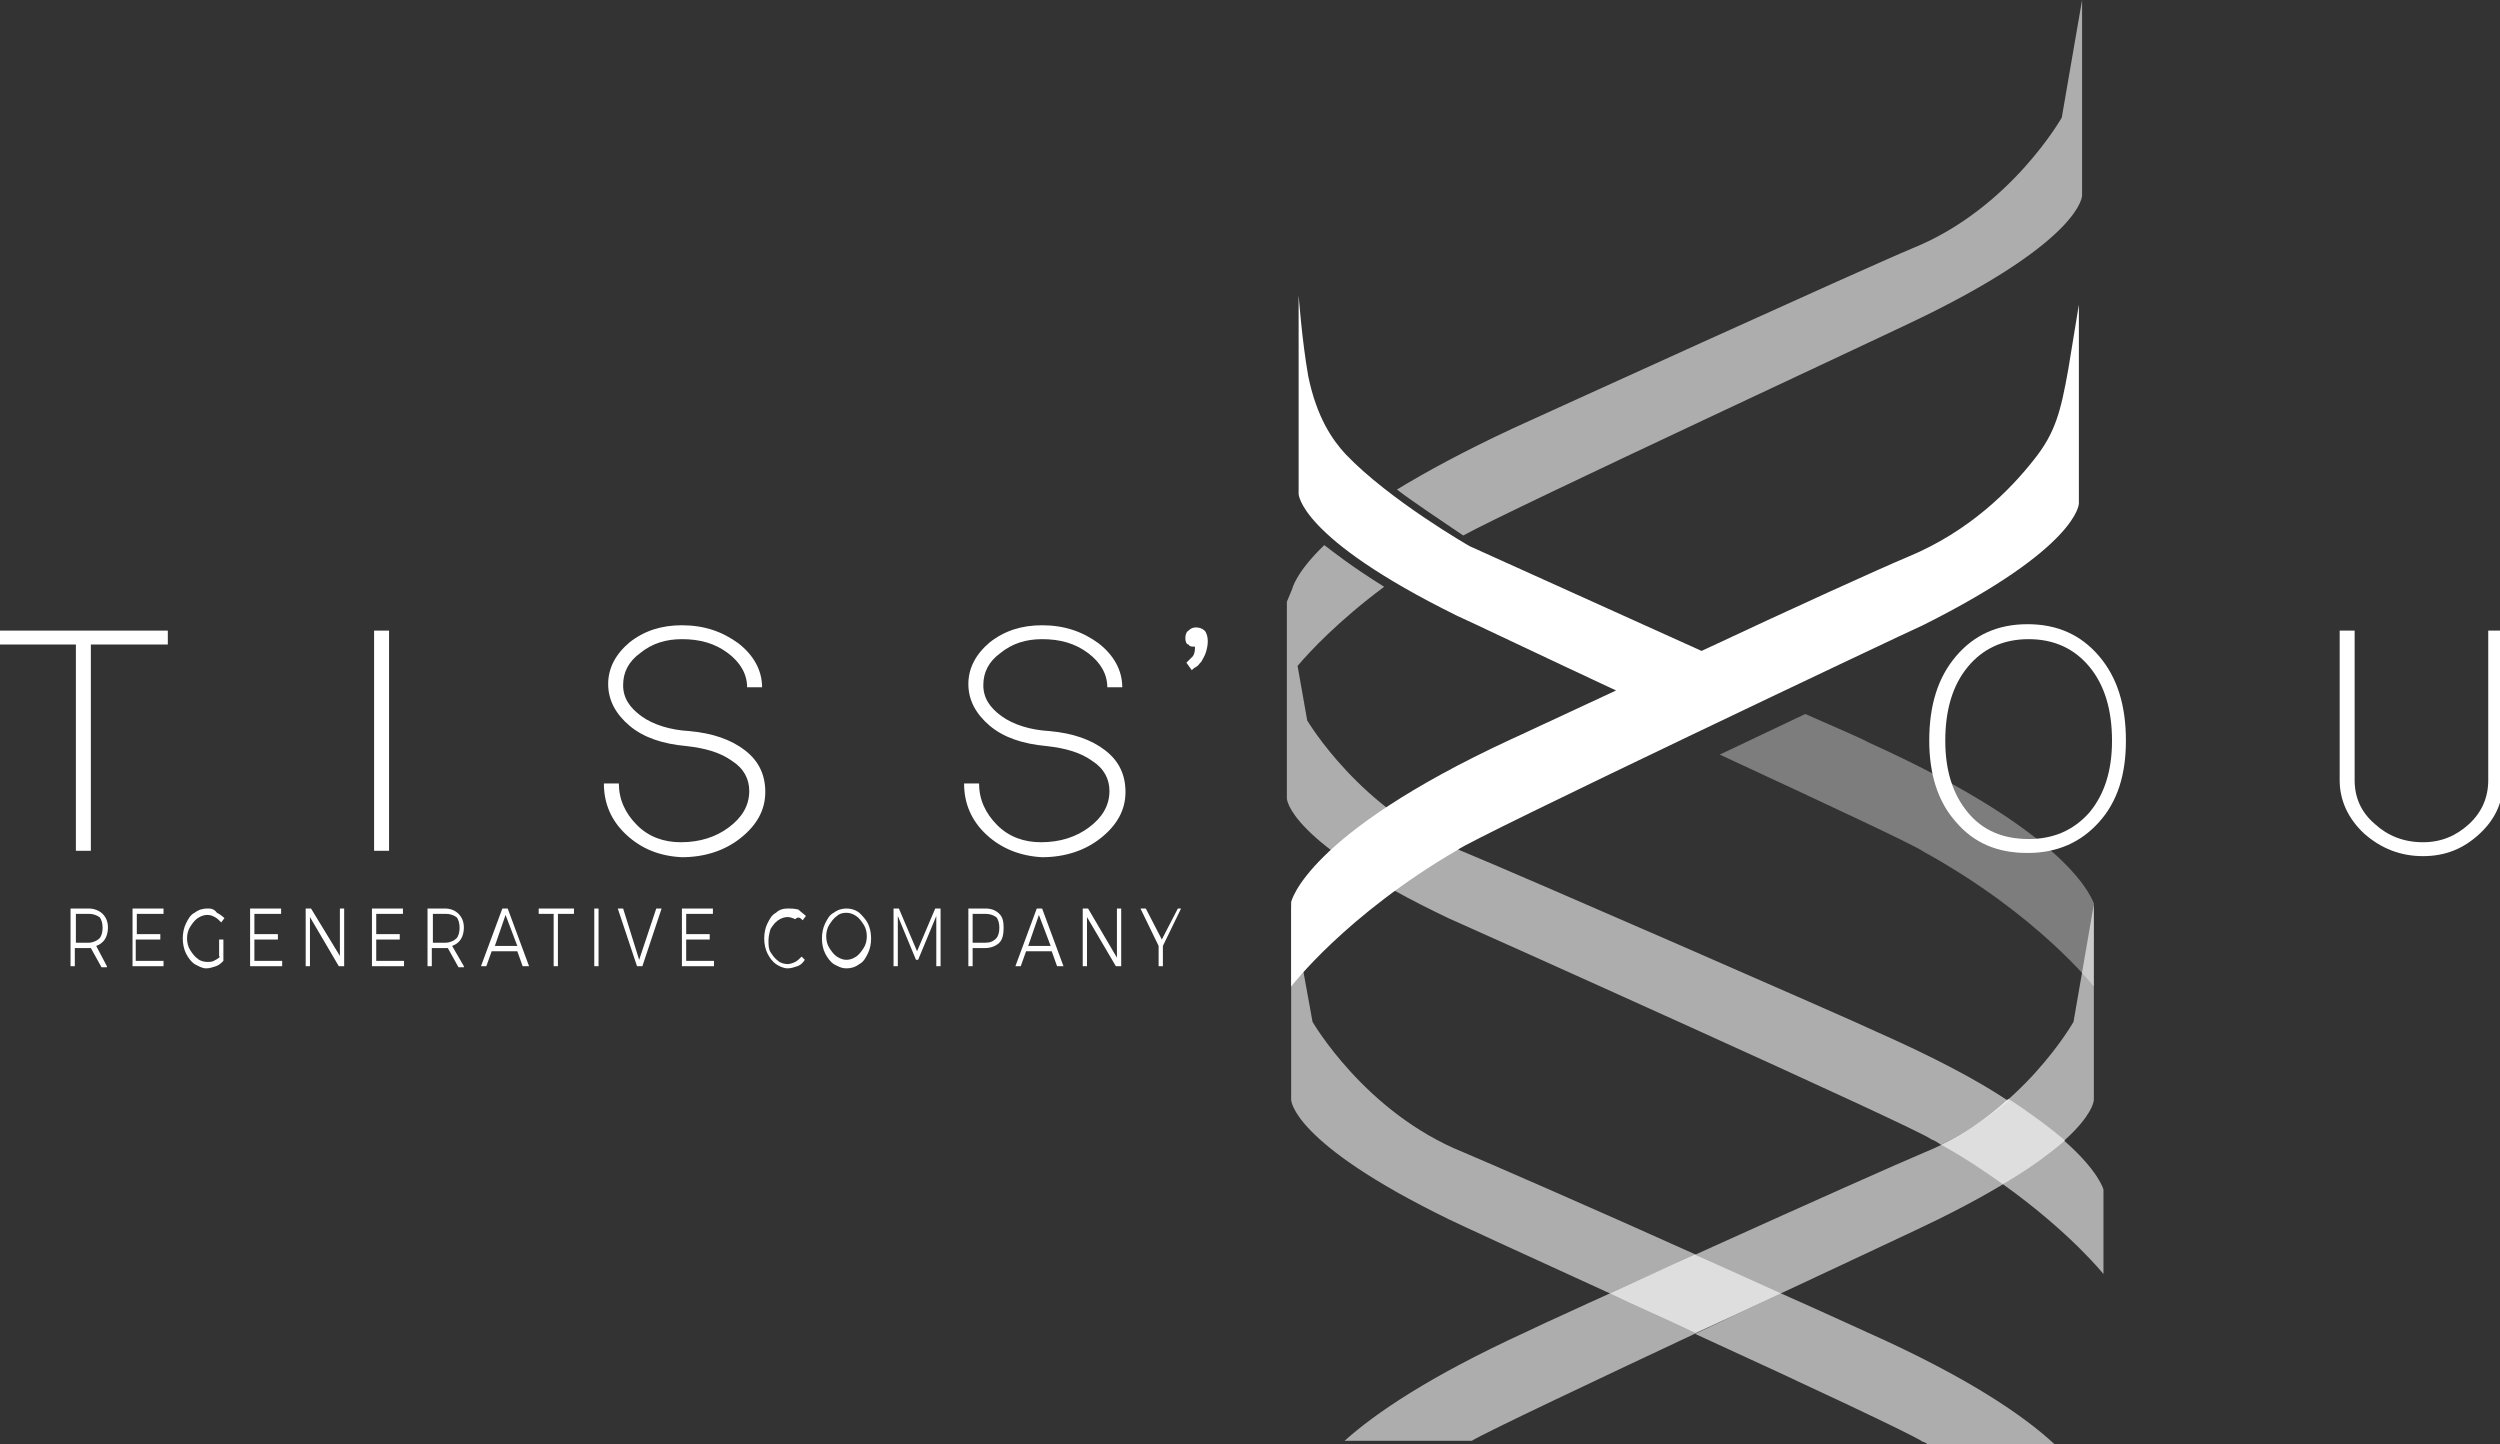 <svg xmlns="http://www.w3.org/2000/svg" xmlns:xlink="http://www.w3.org/1999/xlink" id="Layer_1" x="0px" y="0px" viewBox="0 0 233.9 135.1" style="enable-background:new 0 0 233.9 135.1;" xml:space="preserve"><rect x="0" y="0" width="233.9" height="135.1" fill="#333333" stroke="none"/> <polygon style="fill:#FFFFFF;" points="7.1,79.6 7.1,60.3 0,60.3 0,59 15.7,59 15.7,60.3 8.5,60.3 8.5,79.6 "></polygon> <rect x="35" y="59" style="fill:#FFFFFF;" width="1.4" height="20.6"></rect> <path style="fill:#FFFFFF;" d="M58.6,78.1c-1.4-1.3-2.1-2.9-2.1-4.8h1.4c0,1.5,0.6,2.8,1.7,3.9c1.1,1.1,2.5,1.6,4.1,1.6 c1.8,0,3.3-0.5,4.5-1.4c1.2-0.9,1.9-2,1.9-3.4c0-1.1-0.5-2.1-1.6-2.8c-1.1-0.8-2.5-1.2-4.3-1.4c-2.2-0.2-4-0.8-5.3-1.9 c-1.3-1.1-2-2.4-2-3.9c0-1.5,0.7-2.8,2-3.9c1.4-1.1,3-1.6,4.9-1.6c2.1,0,3.8,0.6,5.3,1.7c1.4,1.1,2.2,2.5,2.2,4.1h-1.4 c0-1.2-0.6-2.3-1.8-3.2c-1.2-0.9-2.6-1.3-4.3-1.3c-1.5,0-2.8,0.4-3.9,1.3c-1.1,0.8-1.6,1.8-1.6,3c0,1.2,0.6,2.1,1.7,2.9 c1.1,0.8,2.7,1.3,4.5,1.4c2.2,0.2,3.9,0.8,5.2,1.8c1.3,1,1.9,2.3,1.9,3.9c0,1.7-0.8,3.1-2.3,4.3c-1.5,1.2-3.4,1.8-5.5,1.8 C61.7,80.1,60,79.4,58.6,78.1"></path> <path style="fill:#FFFFFF;" d="M92.3,78.1c-1.4-1.3-2.1-2.9-2.1-4.8h1.4c0,1.5,0.6,2.8,1.7,3.9c1.1,1.1,2.5,1.6,4.1,1.6 c1.8,0,3.3-0.5,4.5-1.4c1.2-0.9,1.9-2,1.9-3.4c0-1.1-0.5-2.1-1.6-2.8c-1.1-0.8-2.5-1.2-4.3-1.4c-2.2-0.2-4-0.8-5.3-1.9 c-1.3-1.1-2-2.4-2-3.9c0-1.5,0.7-2.8,2-3.9c1.4-1.1,3-1.6,4.9-1.6c2.1,0,3.8,0.6,5.3,1.7c1.4,1.1,2.2,2.5,2.2,4.1h-1.4 c0-1.2-0.6-2.3-1.8-3.2c-1.2-0.9-2.6-1.3-4.3-1.3c-1.5,0-2.8,0.4-3.9,1.3c-1.1,0.8-1.6,1.8-1.6,3c0,1.2,0.6,2.1,1.7,2.9 c1.1,0.8,2.7,1.3,4.5,1.4c2.2,0.2,3.9,0.8,5.2,1.8c1.3,1,1.9,2.3,1.9,3.9c0,1.7-0.8,3.1-2.3,4.3c-1.5,1.2-3.4,1.8-5.5,1.8 C95.5,80.1,93.7,79.4,92.3,78.1"></path> <path style="fill:#FFFFFF;" d="M221.2,78c-1.5-1.4-2.3-3.1-2.3-5V59h1.4v14c0,1.6,0.6,3,1.9,4.1c1.2,1.1,2.7,1.7,4.5,1.7 c1.7,0,3.1-0.6,4.3-1.7c1.2-1.1,1.8-2.5,1.8-4.1V59h1.4v14c0,2-0.7,3.6-2.2,5c-1.5,1.4-3.2,2.1-5.3,2.1 C224.6,80.1,222.8,79.4,221.2,78"></path> <path id="SVGID_00000063631142187395186170000010343889663686812068_" style="fill:none;" d="M194.8,91.2c-2-2.2-6.9-7-14.9-11.4 c-0.6-0.4-9.4-4.6-19.1-9.1l0,0l8-3.8c3.2,1.4,5.4,2.4,6,2.7c2.2,1,4.2,1.9,5.9,2.9c0.4,1.8,1.1,3.3,2.2,4.5 c1.7,1.9,3.9,2.9,6.7,2.9c0.8,0,1.5-0.1,2.1-0.2c3.5,3.1,3.9,4.9,3.9,4.9v1L194.8,91.2 M189.7,78.5c-2.4,0-4.3-0.8-5.7-2.5 c-0.7-0.8-1.2-1.7-1.5-2.7c3.5,1.9,6.1,3.7,8,5.2C190.3,78.5,190,78.5,189.7,78.5"></path> <path id="SVGID_00000124132547545397643280000012168364465499165611_" style="fill:none;" d="M174.9,69.5c-0.5-0.3-2.8-1.3-6-2.7 l-8,3.8c9.7,4.5,18.5,8.6,19.1,9.1c10.7,5.9,15.9,12.6,15.9,12.6v-7.8C195.8,84.5,194.4,78.3,174.9,69.5"></path> <g style="opacity:0.6;"> <defs> <path id="SVGID_00000163052482937298770770000009489308782836410786_" style="opacity:0.6;" d="M189.7,79.8c-2.8,0-5-1-6.7-2.9 c-1.1-1.2-1.8-2.8-2.2-4.5c0.6,0.3,1.2,0.6,1.7,0.9c0.4,1,0.9,1.9,1.5,2.7c1.4,1.7,3.3,2.5,5.7,2.5c0.3,0,0.5,0,0.8,0 c0.5,0.4,0.9,0.8,1.3,1.1C191.2,79.7,190.5,79.8,189.7,79.8"></path> </defs> <defs> <path id="SVGID_00000173128082152823963190000001092513999882386599_" style="opacity:0.6;" d="M174.9,69.5 c-0.5-0.3-2.8-1.3-6-2.7l-8,3.8c9.7,4.5,18.5,8.6,19.1,9.1c10.7,5.9,15.9,12.6,15.9,12.6v-7.8C195.8,84.5,194.4,78.3,174.9,69.5"></path> </defs> <use xlink:href="#SVGID_00000163052482937298770770000009489308782836410786_" style="overflow:visible;fill:#FFFFFF;"></use> <use xlink:href="#SVGID_00000173128082152823963190000001092513999882386599_" style="overflow:visible;fill:#FFFFFF;"></use> <clipPath id="SVGID_00000113314228214521447450000000934887388549693095_"> <use xlink:href="#SVGID_00000163052482937298770770000009489308782836410786_" style="overflow:visible;"></use> </clipPath> <clipPath id="SVGID_00000065759038811422849650000006205651095573786039_" style="clip-path:url(#SVGID_00000113314228214521447450000000934887388549693095_);"> <use xlink:href="#SVGID_00000173128082152823963190000001092513999882386599_" style="overflow:visible;"></use> </clipPath> </g> <path id="SVGID_00000076604602667081759240000004094957590473039010_" style="fill:none;" d="M137.7,134.8h-11.9 c2.9-2.6,8-6.1,16.8-10.1c0.6-0.3,3.8-1.7,8-3.6c2.6,1.2,5.3,2.5,8,3.7C148.6,129.4,138.9,134,137.7,134.8 M166.6,121 c-2.4-1.1-5.2-2.3-8-3.6c9-4.1,18.9-8.5,21.5-9.6c0.5-0.2,1-0.4,1.5-0.7c2.2,1.2,4.1,2.5,5.8,3.7c-1.7,1-3.7,2.1-6.1,3.3 C180.7,114.4,174.3,117.4,166.6,121 M193.2,106.7c-1.3-1.1-3-2.4-5.3-3.9c4-3.6,6.1-7.2,6.1-7.2l0.8-4.4c0.7,0.7,1,1.1,1,1.1v-6.8 l0.2-1v18.3C195.9,102.9,195.9,104.2,193.2,106.7"></path> <path id="SVGID_00000075865430543181644290000002126764777810035621_" style="opacity:0.6;fill:#FFFFFF;" d="M194,95.6 c0,0-4.8,8.5-13.9,12.2c-4.8,2-35.3,15.8-37.5,16.9c-8.9,4.1-13.9,7.5-16.8,10.1h11.9c2.4-1.5,42.1-19.9,43.6-20.7 c14.6-7.2,14.6-11.2,14.6-11.2V84.6L194,95.6"></path> <path style="opacity:0.6;fill:#FFFFFF;" d="M192.2,135.1h-11.9c-0.1-0.1-0.3-0.2-0.4-0.2c-0.6-0.5-10.8-5.3-21.3-10.1 c2.7-1.3,5.5-2.6,8-3.8c4.3,1.9,7.5,3.4,8.2,3.7C184.2,128.9,189.4,132.5,192.2,135.1 M150.6,121c-7.9-3.6-14.4-6.6-15-6.9 c-14.8-7.2-14.8-11.2-14.8-11.2V84.6l2,11c0,0,4.9,8.5,14.1,12.2c2.6,1.1,12.7,5.5,21.8,9.6C155.7,118.7,153,119.9,150.6,121"></path> <path id="SVGID_00000133489328765916415850000013815796113744804776_" style="opacity:0.6;fill:#FFFFFF;" d="M158.6,124.7 c-2.7-1.3-5.5-2.5-8-3.7c2.4-1.1,5.2-2.4,8-3.6c2.9,1.3,5.6,2.5,8,3.6C164.1,122.2,161.3,123.5,158.6,124.7"></path> <path style="opacity:0.6;fill:#FFFFFF;" d="M136.9,50.1c-1.6-1.1-4.8-3.2-6.2-4.3c2.8-1.7,6.3-3.6,10.8-5.7 c2.2-1,32.7-14.9,37.5-16.9c9.1-3.7,13.9-12.2,13.9-12.2l1.9-11v18.3c0,0,0,4-14.6,11.2C178.7,30.3,141.2,47.7,136.9,50.1"></path> <path style="opacity:0.6;fill:#FFFFFF;" d="M196.8,119.2c0,0-3.1-3.9-9.4-8.4c2.6-1.6,4.5-3,5.7-4.1c3.3,2.9,3.7,4.6,3.7,4.6V119.2 M181.6,107.1c-0.3-0.2-0.6-0.4-0.9-0.5c-1.2-1-43.6-20-45.2-20.7c-15.1-7.2-15.1-11.2-15.1-11.2V56.3l0.5-1.2c0,0,0.3-1.5,3-4.1 c0.8,0.6,2.4,1.9,5.6,3.9c-4.3,3.2-7,6.1-8.1,7.4l0.9,5.1c0,0,5,8.5,14.4,12.2c4.9,2,36.5,15.8,38.8,16.9c5.4,2.4,9.4,4.5,12.4,6.5 C186.2,104.4,184.1,105.9,181.6,107.1"></path> <path id="SVGID_00000070822350342121513440000018419918920869906325_" style="opacity:0.6;fill:#FFFFFF;" d="M187.4,110.8 c-1.7-1.2-3.6-2.5-5.8-3.7c2.5-1.2,4.6-2.7,6.3-4.3c2.3,1.5,4,2.8,5.3,3.9C191.9,107.8,190.1,109.2,187.4,110.8"></path> <path style="fill:#FFFFFF;" d="M190.3,43c-2.2,2.8-6,6.7-11.8,9.1c-2.4,1-11,4.9-19.3,8.8c-9.1-4.1-21.7-9.8-21.7-9.8 s-7.5-4.3-11.6-8.6c-1.2-1.3-2.7-3.4-3.5-7.3c-0.6-3.4-0.9-7.6-0.9-7.6v18.6c0,0,0,4.1,14.8,11.4c0.5,0.2,9.3,4.4,14.9,7 c-5.2,2.4-9.2,4.3-9.9,4.6c-19.2,8.9-20.5,15.2-20.5,15.2v7.9c0,0,5.1-6.7,15.6-12.8c1.2-1,41.9-20.3,43.5-21 c14.6-7.3,14.6-11.4,14.6-11.4V28.5c0,0-0.5,3.1-1,6.1C192.8,38.5,192.3,40.5,190.3,43"></path> <path style="fill:#FFFFFF;" d="M110.9,59.7c0-0.3,0.1-0.6,0.3-0.7c0.2-0.2,0.4-0.3,0.7-0.3c0.3,0,0.6,0.1,0.8,0.3 c0.2,0.2,0.3,0.6,0.3,1c0,0.4-0.1,0.8-0.2,1.1c-0.1,0.3-0.3,0.6-0.4,0.8c-0.2,0.2-0.3,0.4-0.5,0.5c-0.2,0.1-0.3,0.2-0.4,0.3 l-0.5-0.7c0.2-0.2,0.4-0.4,0.6-0.6c0.2-0.3,0.2-0.6,0.2-0.9c-0.3,0-0.5,0-0.6-0.2C111,60.3,110.9,60,110.9,59.7"></path> <path style="fill:#FFFFFF;" d="M10,90.4L9,88.5c0.3-0.1,0.6-0.3,0.8-0.6c0.2-0.3,0.3-0.7,0.3-1.1c0-0.6-0.2-1-0.5-1.3 C9.3,85.2,8.8,85,8.3,85H6.6v5.4h0.4v-1.7h1.2c0.1,0,0.2,0,0.3,0l1,1.8H10L10,90.4z M7.1,88.2v-2.7h1.2c0.4,0,0.7,0.1,1,0.3 c0.2,0.2,0.3,0.6,0.3,1c0,0.4-0.1,0.8-0.3,1c-0.2,0.2-0.6,0.4-1,0.4H7.1L7.1,88.2z M12.3,90.4h3v-0.5h-2.6v-2H15v-0.5h-2.2v-1.9h2.5 V85h-2.9V90.4L12.3,90.4z M20.6,89.5c-0.2,0.2-0.4,0.3-0.6,0.4c-0.2,0.1-0.4,0.1-0.6,0.1c-0.3,0-0.7-0.1-0.9-0.3 c-0.3-0.2-0.5-0.5-0.7-0.8c-0.2-0.3-0.3-0.7-0.3-1.1c0-0.4,0.1-0.8,0.3-1.1c0.2-0.3,0.4-0.6,0.7-0.8c0.3-0.2,0.6-0.3,0.9-0.3 c0.3,0,0.5,0.1,0.7,0.2c0.2,0.1,0.4,0.3,0.6,0.5l0.3-0.4c-0.2-0.2-0.5-0.4-0.7-0.5C20,85,19.7,85,19.4,85c-0.4,0-0.8,0.1-1.2,0.4 c-0.4,0.2-0.6,0.6-0.8,1c-0.2,0.4-0.3,0.9-0.3,1.4c0,0.5,0.1,1,0.3,1.4c0.2,0.4,0.5,0.8,0.8,1c0.4,0.2,0.7,0.4,1.1,0.4 c0.3,0,0.6-0.1,0.9-0.2c0.3-0.1,0.5-0.3,0.7-0.5v-2h-0.4V89.5L20.6,89.5z M23.4,90.4h3v-0.5h-2.6v-2h2.2v-0.5h-2.2v-1.9h2.5V85h-2.9 V90.4L23.4,90.4z M31.9,89.6L29.1,85h-0.5v5.4h0.4v-4.6l2.7,4.6h0.5V85h-0.4V89.6L31.9,89.6z M34.8,90.4h3v-0.5h-2.6v-2h2.2v-0.5 h-2.2v-1.9h2.5V85h-2.9V90.4L34.8,90.4z M43.4,90.4l-1.1-1.9c0.3-0.1,0.6-0.3,0.8-0.6c0.2-0.3,0.3-0.7,0.3-1.1c0-0.6-0.2-1-0.5-1.3 c-0.3-0.3-0.7-0.5-1.3-0.5H40v5.4h0.4v-1.7h1.2c0.1,0,0.2,0,0.3,0l1,1.8H43.4L43.4,90.4z M40.5,88.2v-2.7h1.2c0.4,0,0.7,0.1,1,0.3 c0.2,0.2,0.3,0.6,0.3,1c0,0.4-0.1,0.8-0.3,1c-0.2,0.2-0.6,0.4-1,0.4H40.5L40.5,88.2z M49.5,90.4l-2-5.4H47l-2,5.4h0.5L46,89h2.4 l0.5,1.4H49.5L49.5,90.4z M47.3,85.6l1.1,2.9h-2.1L47.3,85.6L47.3,85.6z"></path> <path style="fill:#FFFFFF;" d="M50.3,85.5h1.5v4.9h0.4v-4.9h1.5V85h-3.3V85.5L50.3,85.5z M55.5,90.4H56V85h-0.4V90.4L55.5,90.4z M59.6,90.4h0.5l1.8-5.4h-0.5l-1.6,4.8L58.3,85h-0.5L59.6,90.4L59.6,90.4z M63.8,90.4h3v-0.5h-2.6v-2h2.2v-0.5h-2.2v-1.9h2.5V85 h-2.9V90.4L63.8,90.4z M75.1,86.1l0.3-0.4c-0.2-0.2-0.5-0.4-0.7-0.6C74.3,85,74,85,73.7,85c-0.4,0-0.8,0.1-1.1,0.4 c-0.4,0.2-0.6,0.6-0.8,1c-0.2,0.4-0.3,0.9-0.3,1.4c0,0.5,0.1,1,0.3,1.4c0.2,0.4,0.5,0.8,0.8,1c0.3,0.2,0.7,0.4,1.1,0.4 c0.3,0,0.6-0.1,0.9-0.2c0.3-0.1,0.5-0.3,0.7-0.6l-0.3-0.3c-0.2,0.2-0.4,0.4-0.6,0.5c-0.2,0.1-0.5,0.2-0.7,0.2 c-0.3,0-0.7-0.1-0.9-0.3c-0.3-0.2-0.5-0.5-0.7-0.8c-0.2-0.3-0.2-0.7-0.2-1.1c0-0.4,0.1-0.8,0.2-1.1c0.2-0.3,0.4-0.6,0.7-0.8 c0.3-0.2,0.6-0.3,0.9-0.3c0.2,0,0.5,0.1,0.7,0.2C74.7,85.7,74.9,85.9,75.1,86.1L75.1,86.1L75.1,86.1z"></path> <path style="fill:#FFFFFF;" d="M79.2,85c-0.4,0-0.8,0.1-1.2,0.4c-0.4,0.2-0.6,0.6-0.8,1c-0.2,0.4-0.3,0.9-0.3,1.4 c0,0.5,0.1,1,0.3,1.4c0.2,0.4,0.5,0.8,0.8,1c0.4,0.2,0.7,0.4,1.2,0.4c0.4,0,0.8-0.1,1.2-0.4c0.4-0.2,0.6-0.6,0.8-1 c0.2-0.4,0.3-0.9,0.3-1.4c0-0.5-0.1-1-0.3-1.4c-0.2-0.4-0.5-0.7-0.8-1C80,85.1,79.6,85,79.2,85L79.2,85L79.2,85z M79.2,85.4 c0.3,0,0.6,0.1,0.9,0.3c0.3,0.2,0.5,0.5,0.7,0.8c0.2,0.3,0.3,0.7,0.3,1.1c0,0.4-0.1,0.8-0.3,1.1c-0.2,0.3-0.4,0.6-0.7,0.8 c-0.3,0.2-0.6,0.3-0.9,0.3c-0.3,0-0.6-0.1-0.9-0.3c-0.3-0.2-0.5-0.5-0.7-0.8c-0.2-0.3-0.3-0.7-0.3-1.1c0-0.4,0.1-0.8,0.3-1.1 c0.2-0.3,0.4-0.6,0.7-0.8C78.5,85.5,78.8,85.4,79.2,85.4L79.2,85.4L79.2,85.4z M83.6,90.4H84v-4.7l1.7,4.1h0.2l1.7-4.1l0,4.7h0.4V85 h-0.5l-1.7,4l-1.7-4h-0.5V90.4L83.6,90.4z M92.2,85h-1.6v5.4H91v-1.7h1.2c0.5,0,1-0.2,1.3-0.5c0.3-0.3,0.4-0.8,0.4-1.4 c0-0.6-0.1-1-0.4-1.3C93.2,85.2,92.8,85,92.2,85L92.2,85L92.2,85z M92.2,88.2H91v-2.7h1.2c0.4,0,0.7,0.1,1,0.3 c0.2,0.2,0.3,0.6,0.3,1c0,0.4-0.1,0.8-0.3,1C92.9,88.1,92.6,88.2,92.2,88.2L92.2,88.2L92.2,88.2z"></path> <path style="fill:#FFFFFF;" d="M99.5,90.4l-2-5.4H97l-2,5.4h0.5L96,89h2.4l0.5,1.4H99.5L99.5,90.4z M97.2,85.6l1.1,2.9h-2.1 L97.2,85.6L97.2,85.6z M104.5,89.6l-2.7-4.6h-0.5v5.4h0.4v-4.6l2.7,4.6h0.5V85h-0.4V89.6L104.5,89.6z M110.2,85l-1.5,2.9l-1.5-2.9 h-0.5l1.7,3.5v1.9h0.4v-1.9l1.7-3.5H110.2L110.2,85z"></path> <path style="fill:#FFFFFF;" d="M195.5,76c1.4-1.7,2.1-3.9,2.1-6.7c0-2.9-0.7-5.2-2.1-6.9c-1.4-1.7-3.3-2.6-5.7-2.6 c-2.4,0-4.3,0.9-5.7,2.6c-1.4,1.7-2.1,4-2.1,6.9c0,2.8,0.7,5,2.1,6.7c1.4,1.7,3.3,2.5,5.7,2.5C192.1,78.5,194,77.7,195.5,76 M183,76.9c-1.7-1.9-2.5-4.5-2.5-7.6c0-3.3,0.8-5.9,2.5-7.9c1.7-2,3.9-3,6.7-3c2.8,0,5,1,6.7,3c1.7,2,2.5,4.6,2.5,7.9 c0,3.2-0.8,5.7-2.5,7.6c-1.7,1.9-3.9,2.9-6.7,2.9C186.9,79.8,184.7,78.9,183,76.9"></path> </svg>